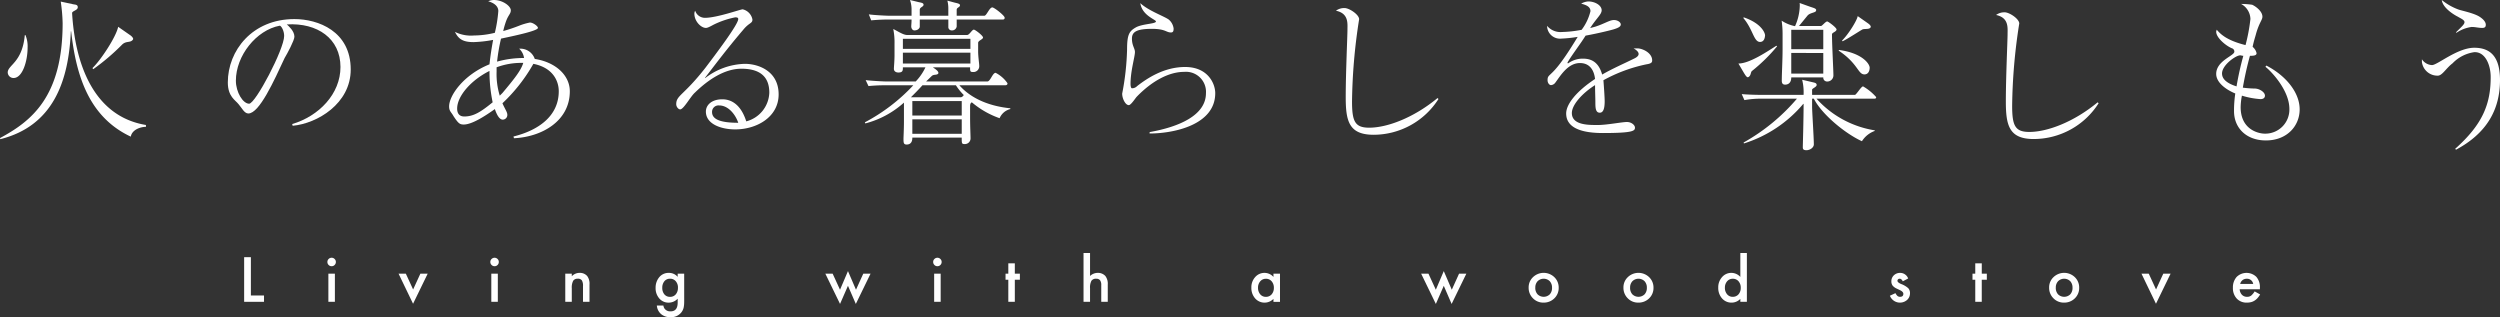 <svg xmlns="http://www.w3.org/2000/svg" xmlns:xlink="http://www.w3.org/1999/xlink" width="552.951" height="70.157" viewBox="0 0 552.951 70.157"><rect x="0" y="0" width="552.951" height="70.157" fill="#333333" stroke="none"/><defs><clipPath id="a"><rect width="172.218" height="30.782" fill="none"/></clipPath><clipPath id="b"><rect width="174.137" height="31.968" fill="none"/></clipPath><clipPath id="c"><rect width="168.449" height="33.223" fill="none"/></clipPath><clipPath id="d"><rect width="445.9" height="14.204" fill="none"/></clipPath></defs><g transform="translate(-313 -298.023)"><g transform="translate(577 1628.149)"><g transform="translate(-264 -1330.125)"><g transform="translate(0 0)" clip-path="url(#a)"><path d="M15.668,7.5C15.18,18.658,11.69,28.419.069,31.348.035,31.278.035,31.173,0,31.1c6.874-3.7,13.853-9.064,13.853-25.414A37.617,37.617,0,0,0,13.434.914l2.757.592c.419.1,1.012.035,1.012.662,0,.7-1.256.8-1.256,1.29.663,11.225,4.746,22.834,16.331,24.751v.418c-1.047-.035-3.071.558-3.35,2.161C19.611,26.432,16.82,17.194,15.738,7.5Zm-10.05.8a6.348,6.348,0,0,1,.488,2.789c0,2.963-1.116,6.728-3.106,6.728A1.274,1.274,0,0,1,1.71,16.6c0-1.674,3.21-2.161,3.769-8.227.035-.035.1-.035.14-.07M28.684,8.27c.384.244.768.628.768.906,0,.07-.035.1-.07.174-.558.732-1.431.209-2.338,1.046a48.734,48.734,0,0,1-6.421,5.473c-.07-.07-.1-.174-.175-.244,1.954-1.883,5.27-7.007,5.688-9.134Z" transform="translate(0 -0.565)" fill="#fff"/><path d="M146.334,34.275c5.9-1.743,10.678-6.659,10.678-12.62,0-6.275-5.095-9.831-11.864-9.412.419.383,1.675,1.464,1.675,2.719,0,.8-1.571,3.73-2.164,4.707-2.338,5.02-5.583,12.271-8.026,12.271-.908,0-1.466-1.29-2.164-2.057-.7-.906-2.373-1.673-2.373-4.811,0-7.042,5.409-14.014,14.726-14.014,5.2,0,12.458,2.649,12.458,11.155,0,7.565-7.433,11.957-12.842,12.445Zm-12.457-9.587c0,2.545,1.57,5.09,2.931,5.09,1.4,0,7.747-12.062,7.747-14.99,0-1.185-.663-2.266-.977-2.266-5.2.976-9.7,6.658-9.7,12.166" transform="translate(-81.705 -6.84)" fill="#fff"/><path d="M274.635,30.19c5.479-1.36,10.015-4.5,10.015-10.005,0-2.161-1.186-5.194-5.618-6.066a36.656,36.656,0,0,1-6.84,8.716c.558,1.29,1.082,1.952,1.082,2.545a1.029,1.029,0,0,1-1.012,1.081c-.663,0-1.256-.872-1.745-2.336-2.059,1.464-5.025,3.416-6.874,3.416-.872,0-1.186-.209-2.268-1.847-.489-.906-.977-1.081-.977-2.161,0-2.371,3.141-6.973,8.933-9.308.209-1.987.489-3.73.8-5.4a27.346,27.346,0,0,1-4.327.488c-2.373,0-3.35-.7-4.118-2.266a7.9,7.9,0,0,0,4.222.8,19.65,19.65,0,0,0,4.606-.592,30.18,30.18,0,0,0,.768-4.811c0-.976-.768-1.743-2.233-2.161A3.272,3.272,0,0,1,270.309,0c1.954,0,3.734,1.36,3.734,2.266,0,.871-.593.976-1.187,2.824a16.858,16.858,0,0,0-.488,1.778,36.055,36.055,0,0,0,3.524-1.185,13.356,13.356,0,0,1,2.373-.7c.7,0,1.78.8,1.78,1.186,0,.592-4.327,1.569-8.166,2.37a41.919,41.919,0,0,0-.872,5.09,21.731,21.731,0,0,1,5.792-.8h.174a3.405,3.405,0,0,0-1.081-2.057,3.368,3.368,0,0,1,3.455,2.266c4.606.7,7.747,3.626,7.747,7.147,0,6.659-6.281,10.11-12.353,10.389Zm-10.887-4.427c2.059,0,3.629-.976,6.281-3.138a33.173,33.173,0,0,1-.7-6.449v-.488c-4.118,2.057-7.153,5.578-7.153,8.332,0,1.185.593,1.743,1.57,1.743M276.1,13.909a15.61,15.61,0,0,0-5.2.976v.976a16.261,16.261,0,0,0,.7,5.3l.593-.592c2.547-3.033,4.118-4.985,4.606-6.659Z" transform="translate(-161.063 0)" fill="#fff"/><path d="M398.506,20.591a14.943,14.943,0,0,1,8.759-3.138c2.966,0,7.468,1.569,7.468,6.763,0,4.985-4.816,7.739-9.6,7.739-3.14,0-6.491-1.185-6.491-3.939,0-1.464,1.291-2.719,3.629-2.719,2.268,0,4.223,1.464,5.3,4.881a6.805,6.805,0,0,0,5.1-6.345c0-3.347-1.85-5.3-6.177-5.3-3.734,0-7.363,2.44-10.294,5.3-.977.871-2.477,3.695-3.245,3.695-.384,0-.872-.558-.872-1.15,0-1.987,1.64-1.883,6.456-8.053,2.373-3.138,7.258-9.587,7.258-10.772,0-.279-.174-.384-.663-.384a19.144,19.144,0,0,0-4.815,1.639c-1.082.592-1.4.7-1.675.7-1.082,0-2.547-1.464-2.547-3.138a1.261,1.261,0,0,1,.175-.662,2.273,2.273,0,0,0,2.163,1.569c2.652,0,7.852-1.883,8.34-1.883a2.841,2.841,0,0,1,2.164,2.266c0,.872-.7.662-1.954,2.161-3.839,4.5-6.281,7.809-8.55,10.737Zm3.071,6.066a1.42,1.42,0,0,0-1.57,1.464c0,1.674,1.989,2.37,5.792,2.37-.593-1.778-2.163-3.835-4.222-3.835" transform="translate(-242.514 -3.335)" fill="#fff"/></g></g><g transform="translate(-72.709 -1330.125)"><g transform="translate(0 0)" clip-path="url(#b)"><path d="M23.276,25.867c0,2.2.1,4.114.1,4.776a1.252,1.252,0,0,1-1.291,1.221c-.663,0-.663-.14-.663-1.43H10.5c0,.349,0,1.534-1.256,1.534-.663,0-.7-.383-.7-1.255,0-.418.1-2.161.1-3.8V22.694A20.407,20.407,0,0,1,.1,27.3L0,27.052A40.392,40.392,0,0,0,10.713,18.86H4.92A38.437,38.437,0,0,0,.8,19.034L.174,17.71c.8.139,3.873.314,4.781.314h6.281A11.474,11.474,0,0,0,13.4,14.886H8.41c0,.663,0,1.151-.977,1.151-.7,0-1.012-.383-1.012-.8,0-.453.139-1.743.139-3.068V9.691a15.2,15.2,0,0,0-.279-3.277c1.012.488,2.2,1.324,3.071,1.324h13.26c.523,0,1.082-1.185,1.5-1.185.279,0,2.024,1.325,2.024,1.743s-1.082.662-1.082,1.185v1.883c0,1.185.244,2.684.244,3.207a1.282,1.282,0,0,1-1.291,1.36c-.733,0-.733-.14-.733-1.046H15.11v.07c.454.279,1.152.767,1.152,1.151a.256.256,0,0,1-.07.209c-.349.349-.977.07-1.431.523L13.54,18.023H27.079c.7,0,1.152-1.917,1.85-1.917a7.236,7.236,0,0,1,2.617,2.3c0,.418-.279.454-.593.454H20.9c2.792,3.172,7.049,4.671,11.271,5.089v.174A3.474,3.474,0,0,0,29.8,26.146a19.479,19.479,0,0,1-6.142-3.521c-.244.174-.384.279-.384.906ZM26.416,3.486c.523,0,1.117-1.847,1.78-1.847.419,0,2.722,1.813,2.722,2.266,0,.418-.245.418-.628.418h-9.98V5.857a1.031,1.031,0,0,1-1.047.871.747.747,0,0,1-.8-.662V4.323H12.144v1.6c0,.209-.314.8-1.186.8-.454,0-.7-.488-.7-.871,0-.314.07-.767.07-1.534H5.583A41.568,41.568,0,0,0,1.4,4.5L.872,3.172c.733.139,3.8.314,4.781.314h4.676v-1.5A6.439,6.439,0,0,0,9.98,0l1.85.453c.593.139,1.151.174,1.151.592,0,.488-.837.523-.837,1.116V3.486H18.46V1.917A6.963,6.963,0,0,0,18.251.139l1.535.418c.558.14,1.256.244,1.256.593,0,.488-.733.488-.733,1.011V3.486Zm-3.071,5.09H8.41v2.231H23.345Zm0,3.068H8.41v2.406H23.345ZM12.737,18.86c-.8.906-1.78,1.882-2.547,2.649H21.216c.28,0,.523-.279.663-.488a12.837,12.837,0,0,1-1.744-2.161Zm8.689,3.486H10.5v3.207H21.426Zm0,4.044H10.5V29.6H21.426Z" transform="translate(0 0)" fill="#fff"/><path d="M155.263,30.344c6.491-1.151,12.458-3.7,12.458-8.611a4.429,4.429,0,0,0-4.816-4.707c-3.42,0-7.154,2.057-10.468,5.473-.314.314-1.291,1.883-1.78,1.883-.768,0-1.466-1.464-1.466-2.545a57.913,57.913,0,0,0,1.082-9.726c0-3.416.488-4.114,2.059-4.985,1.571-.767,4.327-.7,4.327-1.255,0-.418-3.071-1.29-3.455-4.044,1.78,1.673,5.2,2.858,6.281,3.625a3.084,3.084,0,0,1,1.082,1.987c0,.558-.1.872-.593.872-1.082,0-1.187-.8-4.223-.8-3.42,0-4.4.7-4.4,2.161,0,1.569.663,2.161.663,2.963,0,1.046-.977,4.183-.977,7.042,0,.488.1.976.314.976a1.532,1.532,0,0,0,1.151-.488c2.164-1.673,5.9-4.218,10.608-4.218,5.095,0,6.665,3.73,6.665,5.787,0,7.146-9.422,8.924-14.517,8.924Z" transform="translate(-92.278 -1.131)" fill="#fff"/><path d="M295.81,24.776a17.03,17.03,0,0,1-14.342,7.914c-5.479,0-6.176-3.033-6.176-8.332s.384-13.526.384-14.886.314-3.626-2.547-4.218a3.111,3.111,0,0,1,1.884-.592c1.082,0,3.246,1.464,3.246,2.475a123.89,123.89,0,0,0-1.571,18.2c0,4.427.663,5.787,3.8,5.787,3.943,0,9.806-2.161,15.11-6.554Z" transform="translate(-168.936 -2.883)" fill="#fff"/><path d="M400.168,14.557a5.5,5.5,0,0,1,3.245-1.081c1.361,0,3.42.279,4.327,3.521,2.338-1.36,4.885-2.44,7.258-3.626,1.64-.872.384-1.778-.314-2.161h.872c1.082,0,3.245.976,3.245,2.649,0,.383-.1.7-1.256.872a33.884,33.884,0,0,0-9.527,3.521c.1,1.186.279,3.835.279,4.637,0,1.569-.279,2.545-1.082,2.545-.977,0-.977-1.185-.977-2.475,0-.558-.07-2.44-.07-3.626-2.966,1.883-5.13,4.428-5.13,6.171,0,2.754,3.839,2.65,5.793,2.65s5.3-.663,6.386-.663c.977,0,1.78.663,1.78,1.255,0,.7-.419,1.185-7.084,1.185-6.561,0-8.131-2.161-8.131-4.323,0-2.057,2.234-4.881,6.386-7.634-.1-.872-.523-3.521-3.35-3.521-2.757,0-4.432,3.033-5.479,4.392a1.317,1.317,0,0,1-.907.488c-.384,0-.768-.488-.768-1.081,0-1.359.593-.662,3.21-4.288,1.082-1.464,2.373-3.521,3.455-5.3a30.043,30.043,0,0,1-3.629.383,2.858,2.858,0,0,1-3.14-2.824,3.851,3.851,0,0,0,3.315,1.36A25.685,25.685,0,0,0,403.2,7.1a11.306,11.306,0,0,0,1.954-4.113c0-.976-.872-1.36-2.059-1.674a3.624,3.624,0,0,1,1.57-.488c1.5,0,2.966.872,2.966,1.952,0,.906-1.082,1.673-2.547,3.939L406.24,6.4c2.059-.663,3.14-1.464,4.118-1.464.8,0,1.5.488,1.5.976,0,.384-.314.7-1.571,1.081-.7.209-3.35.872-6.211,1.395-1.151,1.847-3.036,4.288-4.013,5.961Z" transform="translate(-244.665 -0.508)" fill="#fff"/></g></g><g transform="translate(120.501 -1330.125)"><g transform="translate(0 0)" clip-path="url(#c)"><path d="M0,15.124c2.513,0,6.456-2.719,8.41-3.94l.14.14A37.834,37.834,0,0,1,2.966,16.8c-.279.314-.174.941-.7,1.29a.6.6,0,0,1-.174.07c-.314,0-.628-.593-.838-.906Zm16.3,6.937h9.457c.314,0,1.4-1.882,1.815-1.882a11.467,11.467,0,0,1,2.9,2.37c0,.349-.245.349-.523.349H17.274A21.976,21.976,0,0,0,30.15,29.9v.139a5.556,5.556,0,0,0-2.827,2.266c-3.559-1.6-8.828-5.856-10.643-9.413H16.3V24.78c0,.906.384,6.8.384,8.227,0,.7-.838,1.29-1.64,1.29-.768,0-.8-.349-.8-.662v-.07c0-.314.175-5.961.175-9.517h-.07A28.139,28.139,0,0,1,1.221,32.8c-.035-.07-.035-.14-.069-.209A43.138,43.138,0,0,0,12.947,22.9H5.409a20.852,20.852,0,0,0-4.083.314L.733,21.887c1.989.174,4.432.174,4.816.174h8.864a11.488,11.488,0,0,0-.314-3.347l2.373.558c.419.1.838.174.838.592,0,.454-1.012.767-1.012,1.046ZM1.187,4.909C5.06,6.234,5.9,8.325,5.9,8.918c-.035.278-.1,1.429-1.117,1.429-1.4,0-1.535-2.754-3.7-5.3ZM18.251,6.827c.279,0,1.012-1.011,1.4-1.011.209,0,2.059,1.36,2.059,1.778-.035.523-1.012.663-1.012,1.081,0,2.266.314,7.844.314,8.994a1.358,1.358,0,0,1-1.466,1.43.824.824,0,0,1-.768-.906H11.69c0,1.324-.8,1.6-1.361,1.6-.314,0-.733-.1-.733-.837,0-1.708.174-4.532.174-7.042V8.43a20.143,20.143,0,0,0-.209-2.789,8.287,8.287,0,0,0,2.966,1.22,11.518,11.518,0,0,0,1.047-4.5,3.365,3.365,0,0,0-.035-.627l2.338.837c.733.244,1.326.383,1.326.732a.885.885,0,0,1-.07.244c-.244.349-1.361.383-1.849.976L13.4,6.827Zm.523.837H11.69v4.288h7.084Zm0,5.124H11.69v4.567h7.084Zm10.259,3.277c0,.628-.279,1.464-1.152,1.464-1.466,0-1.4-2.405-5.723-5.264l.1-.139c4.99.662,6.665,2.929,6.77,3.835ZM28.615,6.2c.14.1.663.453.663.8,0,.069-.035.1-.069.174-.314.453-1.361.209-1.78.418s-3.385,2.161-4.4,2.615l-.1-.174c1.4-1.36,3.35-4.5,3.455-5.4Z" transform="translate(0 -1.074)" fill="#fff"/><path d="M172.07,27.242a17.03,17.03,0,0,1-14.342,7.914c-5.479,0-6.176-3.033-6.176-8.332s.384-13.526.384-14.885.314-3.626-2.547-4.218a3.109,3.109,0,0,1,1.884-.593c1.082,0,3.246,1.464,3.246,2.475a123.879,123.879,0,0,0-1.571,18.2c0,4.427.663,5.787,3.8,5.787,3.943,0,9.806-2.161,15.11-6.554Z" transform="translate(-92.4 -4.408)" fill="#fff"/><path d="M288.127,15.915c4.327,2.231,7.363,5.961,7.363,9.691,0,3.626-2.757,6.868-7.468,6.868-4.327,0-7.049-2.754-7.049-6.484a25.366,25.366,0,0,1,.279-3.9c-1.954-.8-4.222-2.371-4.222-4.323,0-2.929,4.013-4.009,4.013-4.916a.752.752,0,0,0-.558-.767c-1.4-.592-3.454-2.371-3.454-3.626,0-.209.1-.314.1-.488.768.872,2.058,2.336,6.386,3.416A39.038,39.038,0,0,0,284.6,5.6a3.911,3.911,0,0,0-2.058-3.312,16.427,16.427,0,0,1,2.443.175c.7.314,2.268,1.394,2.268,2.649,0,.7-.7,1.29-1.4,3.73-.175.7-.489,1.569-.768,2.928a2.548,2.548,0,0,1,.873,1.395c0,.488-.489.592-1.466.592a71.628,71.628,0,0,0-1.57,7.042A23.907,23.907,0,0,0,285.58,21c.977,0,2.233.767,2.233,1.569,0,.488-.384.767-.977.767a18.134,18.134,0,0,1-4.118-.767,14.144,14.144,0,0,0-.279,2.545c0,5.09,4.118,5.857,5.3,5.857a5.322,5.322,0,0,0,5.478-5.473c0-4.113-4.013-8.332-5.3-9.308Zm-5.095-2.161c-.314,0-.488-.1-.7-.1-.977,0-4.013,2.161-4.013,4.009,0,1.395,1.361,2.266,3.21,2.859a67.159,67.159,0,0,1,1.5-6.764" transform="translate(-171.351 -1.413)" fill="#fff"/><path d="M403.657,32.908c6.072-5.4,7.852-9.9,7.852-15.862,0-2.649-1.186-5.613-3.629-5.508a8.277,8.277,0,0,0-4.816,2.475c-1.4,1.046-2.268,2.719-3.245,2.719a3.453,3.453,0,0,1-3.524-3.033v-.593a2.826,2.826,0,0,0,2.234,1.29c1.186,0,5.618-3.835,9.352-3.835,3.629,0,5.688,2.057,5.688,7.146,0,6.589-2.966,11.783-9.736,15.409Zm.174-25.762c1.4-1.394,1.884-1.778,1.884-2.266s-.977-.872-1.465-1.186c-.593-.279-3.35-1.848-3.56-3.695a12.765,12.765,0,0,0,3.56,2.057c.663.279,3.315.767,4.676,1.569.8.488,1.5,1.151,1.5,1.847,0,.488-.209.7-.8.7-.872,0-1.466-.209-2.338-.209a7.86,7.86,0,0,0-3.35,1.29Z" transform="translate(-245.118 0)" fill="#fff"/></g></g></g><g transform="translate(367 353.977)"><path d="M0,.652v9.874H4.394v-1.4H1.49V.652Z" transform="translate(0 0.276)" fill="#fff"/><g transform="translate(0 0)"><g clip-path="url(#d)"><path d="M12.951,1.67a.888.888,0,0,1,.277-.653.9.9,0,0,1,.657-.276.907.907,0,0,1,.665.276.885.885,0,0,1,.276.658.907.907,0,0,1-.276.665.883.883,0,0,1-.658.274.9.9,0,0,1-.664-.274.909.909,0,0,1-.277-.671m1.658,8.819h-1.44V4.261h1.44Z" transform="translate(5.461 0.313)" fill="#fff"/><path d="M25.632,3.216l1.612,3.5,1.605-3.5h1.618L27.231,9.874l-3.21-6.658Z" transform="translate(10.13 1.357)" fill="#fff"/><path d="M38.3,1.67a.887.887,0,0,1,.276-.653.932.932,0,0,1,1.324,0,.883.883,0,0,1,.274.658.906.906,0,0,1-.274.665.883.883,0,0,1-.658.274.9.9,0,0,1-.665-.274A.907.907,0,0,1,38.3,1.67m1.658,8.819h-1.44V4.261h1.44Z" transform="translate(16.151 0.313)" fill="#fff"/><path d="M49.959,3.267H51.4v.576a2.357,2.357,0,0,1,1.7-.749,2.148,2.148,0,0,1,1.695.685,2.8,2.8,0,0,1,.525,1.9V9.5H53.88V6.017a2.3,2.3,0,0,0-.256-1.272,1.034,1.034,0,0,0-.91-.358A1.107,1.107,0,0,0,51.7,4.86,3.255,3.255,0,0,0,51.4,6.49V9.5H49.959Z" transform="translate(21.068 1.305)" fill="#fff"/><path d="M70.335,9.349c0,.294-.01.553-.028.778a5.612,5.612,0,0,1-.08.591,2.646,2.646,0,0,1-.6,1.208A2.915,2.915,0,0,1,67.3,12.9a3.1,3.1,0,0,1-2.053-.671,2.75,2.75,0,0,1-.96-1.914h1.444a1.64,1.64,0,0,0,.276.711,1.546,1.546,0,0,0,1.305.581q1.58,0,1.58-1.938V8.8a2.688,2.688,0,0,1-1.978.877,2.649,2.649,0,0,1-2.083-.921,3.413,3.413,0,0,1-.82-2.334,3.6,3.6,0,0,1,.761-2.315,2.646,2.646,0,0,1,2.162-1.011,2.511,2.511,0,0,1,1.958.876v-.7h1.439ZM68.954,6.395a2.089,2.089,0,0,0-.486-1.452,1.6,1.6,0,0,0-1.258-.557,1.553,1.553,0,0,0-1.294.608A2.213,2.213,0,0,0,65.487,6.4,2.193,2.193,0,0,0,65.915,7.8a1.554,1.554,0,0,0,1.294.594,1.578,1.578,0,0,0,1.3-.6,2.15,2.15,0,0,0,.441-1.395" transform="translate(26.996 1.306)" fill="#fff"/><path d="M92.035,3.385l1.631,3.556,1.759-4.124L97.2,6.941l1.612-3.556h1.611l-3.26,6.7L95.424,6.071l-1.753,4.011-3.254-6.7Z" transform="translate(38.129 1.188)" fill="#fff"/><path d="M107.195,1.67a.888.888,0,0,1,.277-.653.93.93,0,0,1,1.322,0,.885.885,0,0,1,.276.658.907.907,0,0,1-.276.665.883.883,0,0,1-.658.274.9.9,0,0,1-.664-.274.909.909,0,0,1-.277-.671m1.658,8.819h-1.44V4.261h1.44Z" transform="translate(45.204 0.313)" fill="#fff"/><path d="M120.507,5.237v4.885h-1.44V5.237h-.613V3.893h.613V1.61h1.44V3.893h1.119V5.237Z" transform="translate(49.952 0.679)" fill="#fff"/><path d="M130.587,0h1.44V5.091A2.474,2.474,0,0,1,133.72,4.4a2.19,2.19,0,0,1,1.689.684,2.791,2.791,0,0,1,.537,1.9V10.8h-1.439V7.118a1.761,1.761,0,0,0-.266-1.085,1.026,1.026,0,0,0-.853-.336,1.172,1.172,0,0,0-1.062.468,3.194,3.194,0,0,0-.3,1.624V10.8h-1.44Z" transform="translate(55.069 0)" fill="#fff"/><path d="M161.584,3.268h1.446V9.5h-1.446V8.844a2.76,2.76,0,0,1-4.046-.1,3.464,3.464,0,0,1-.839-2.379,3.359,3.359,0,0,1,.839-2.334,2.7,2.7,0,0,1,2.1-.934,2.644,2.644,0,0,1,1.951.9Zm-3.413,3.1a2.164,2.164,0,0,0,.479,1.457,1.566,1.566,0,0,0,1.241.57,1.647,1.647,0,0,0,1.291-.55,2.124,2.124,0,0,0,.493-1.446,2.123,2.123,0,0,0-.493-1.444,1.624,1.624,0,0,0-1.278-.557,1.6,1.6,0,0,0-1.241.563,2.075,2.075,0,0,0-.492,1.407" transform="translate(66.08 1.306)" fill="#fff"/><path d="M184.728,3.385l1.631,3.556,1.759-4.124,1.771,4.124L191.5,3.385h1.611l-3.26,6.7-1.734-4.011-1.753,4.011-3.254-6.7Z" transform="translate(77.218 1.188)" fill="#fff"/><path d="M199.835,6.338a3.09,3.09,0,0,1,.967-2.3,3.4,3.4,0,0,1,4.719.007,3.167,3.167,0,0,1,.96,2.34,3.159,3.159,0,0,1-.965,2.347,3.3,3.3,0,0,1-2.387.94,3.162,3.162,0,0,1-2.346-.96,3.219,3.219,0,0,1-.947-2.379m1.471.026a2.093,2.093,0,0,0,.5,1.477,1.937,1.937,0,0,0,2.7.006,2.05,2.05,0,0,0,.5-1.452,2.055,2.055,0,0,0-.5-1.452,1.915,1.915,0,0,0-2.687,0,2,2,0,0,0-.51,1.42" transform="translate(84.271 1.306)" fill="#fff"/><path d="M214.584,6.338a3.09,3.09,0,0,1,.967-2.3,3.4,3.4,0,0,1,4.719.007,3.167,3.167,0,0,1,.96,2.34,3.159,3.159,0,0,1-.965,2.347,3.3,3.3,0,0,1-2.387.94,3.162,3.162,0,0,1-2.346-.96,3.224,3.224,0,0,1-.947-2.379m1.471.026a2.093,2.093,0,0,0,.5,1.477,1.937,1.937,0,0,0,2.7.006,2.051,2.051,0,0,0,.506-1.452,2.055,2.055,0,0,0-.506-1.452,1.915,1.915,0,0,0-2.687,0,2,2,0,0,0-.51,1.42" transform="translate(90.49 1.306)" fill="#fff"/><path d="M234.219,0h1.446V10.8h-1.446V10.15a2.679,2.679,0,0,1-1.924.832,2.737,2.737,0,0,1-2.123-.934,3.464,3.464,0,0,1-.839-2.379,3.352,3.352,0,0,1,.839-2.329,2.688,2.688,0,0,1,4.046-.044Zm-3.414,7.669a2.164,2.164,0,0,0,.479,1.457,1.566,1.566,0,0,0,1.241.57,1.647,1.647,0,0,0,1.291-.55A2.124,2.124,0,0,0,234.31,7.7a2.123,2.123,0,0,0-.493-1.444,1.624,1.624,0,0,0-1.278-.557,1.6,1.6,0,0,0-1.241.563,2.075,2.075,0,0,0-.492,1.407" transform="translate(96.71 0)" fill="#fff"/><path d="M260.078,4.329l-1.19.633c-.188-.382-.419-.576-.7-.576a.482.482,0,0,0-.34.132.441.441,0,0,0-.139.336c0,.239.277.476.832.709a4.989,4.989,0,0,1,1.541.908,1.558,1.558,0,0,1,.4,1.119,1.957,1.957,0,0,1-.665,1.51,2.384,2.384,0,0,1-3.779-.953l1.228-.57a2.687,2.687,0,0,0,.39.57.89.89,0,0,0,.627.243q.729,0,.729-.665,0-.384-.563-.717c-.145-.073-.29-.142-.435-.212s-.291-.138-.441-.21a2.7,2.7,0,0,1-.883-.614,1.511,1.511,0,0,1-.326-1,1.782,1.782,0,0,1,.556-1.344,1.952,1.952,0,0,1,1.382-.53,1.883,1.883,0,0,1,1.777,1.234" transform="translate(107.971 1.306)" fill="#fff"/><path d="M270.937,5.237v4.885H269.5V5.237h-.613V3.893h.613V1.61h1.44V3.893h1.119V5.237Z" transform="translate(113.389 0.679)" fill="#fff"/><path d="M280.81,6.338a3.09,3.09,0,0,1,.967-2.3,3.4,3.4,0,0,1,4.719.007,3.167,3.167,0,0,1,.96,2.34,3.159,3.159,0,0,1-.965,2.347,3.3,3.3,0,0,1-2.387.94,3.162,3.162,0,0,1-2.346-.96,3.219,3.219,0,0,1-.947-2.379m1.471.026a2.093,2.093,0,0,0,.5,1.477,1.936,1.936,0,0,0,2.7.006,2.05,2.05,0,0,0,.5-1.452,2.055,2.055,0,0,0-.5-1.452,1.915,1.915,0,0,0-2.687,0,2,2,0,0,0-.51,1.42" transform="translate(118.418 1.306)" fill="#fff"/><path d="M296.787,3.216l1.612,3.5L300,3.216h1.618l-3.236,6.658-3.21-6.658Z" transform="translate(124.476 1.357)" fill="#fff"/><path d="M315.368,6.722H310.9a1.893,1.893,0,0,0,.5,1.221,1.528,1.528,0,0,0,1.132.448,1.485,1.485,0,0,0,.89-.256,3.671,3.671,0,0,0,.786-.947l1.214.678a4.917,4.917,0,0,1-.594.822,3.158,3.158,0,0,1-.672.562,2.648,2.648,0,0,1-.772.324,3.783,3.783,0,0,1-.9.1,2.93,2.93,0,0,1-2.238-.9,3.356,3.356,0,0,1-.844-2.391A3.452,3.452,0,0,1,310.22,4a3.119,3.119,0,0,1,4.36-.026,3.446,3.446,0,0,1,.793,2.411Zm-1.477-1.177a1.38,1.38,0,0,0-1.452-1.152,1.458,1.458,0,0,0-.492.081,1.383,1.383,0,0,0-.419.229,1.5,1.5,0,0,0-.324.363,1.694,1.694,0,0,0-.2.479Z" transform="translate(130.475 1.306)" fill="#fff"/></g></g></g></g></svg>
